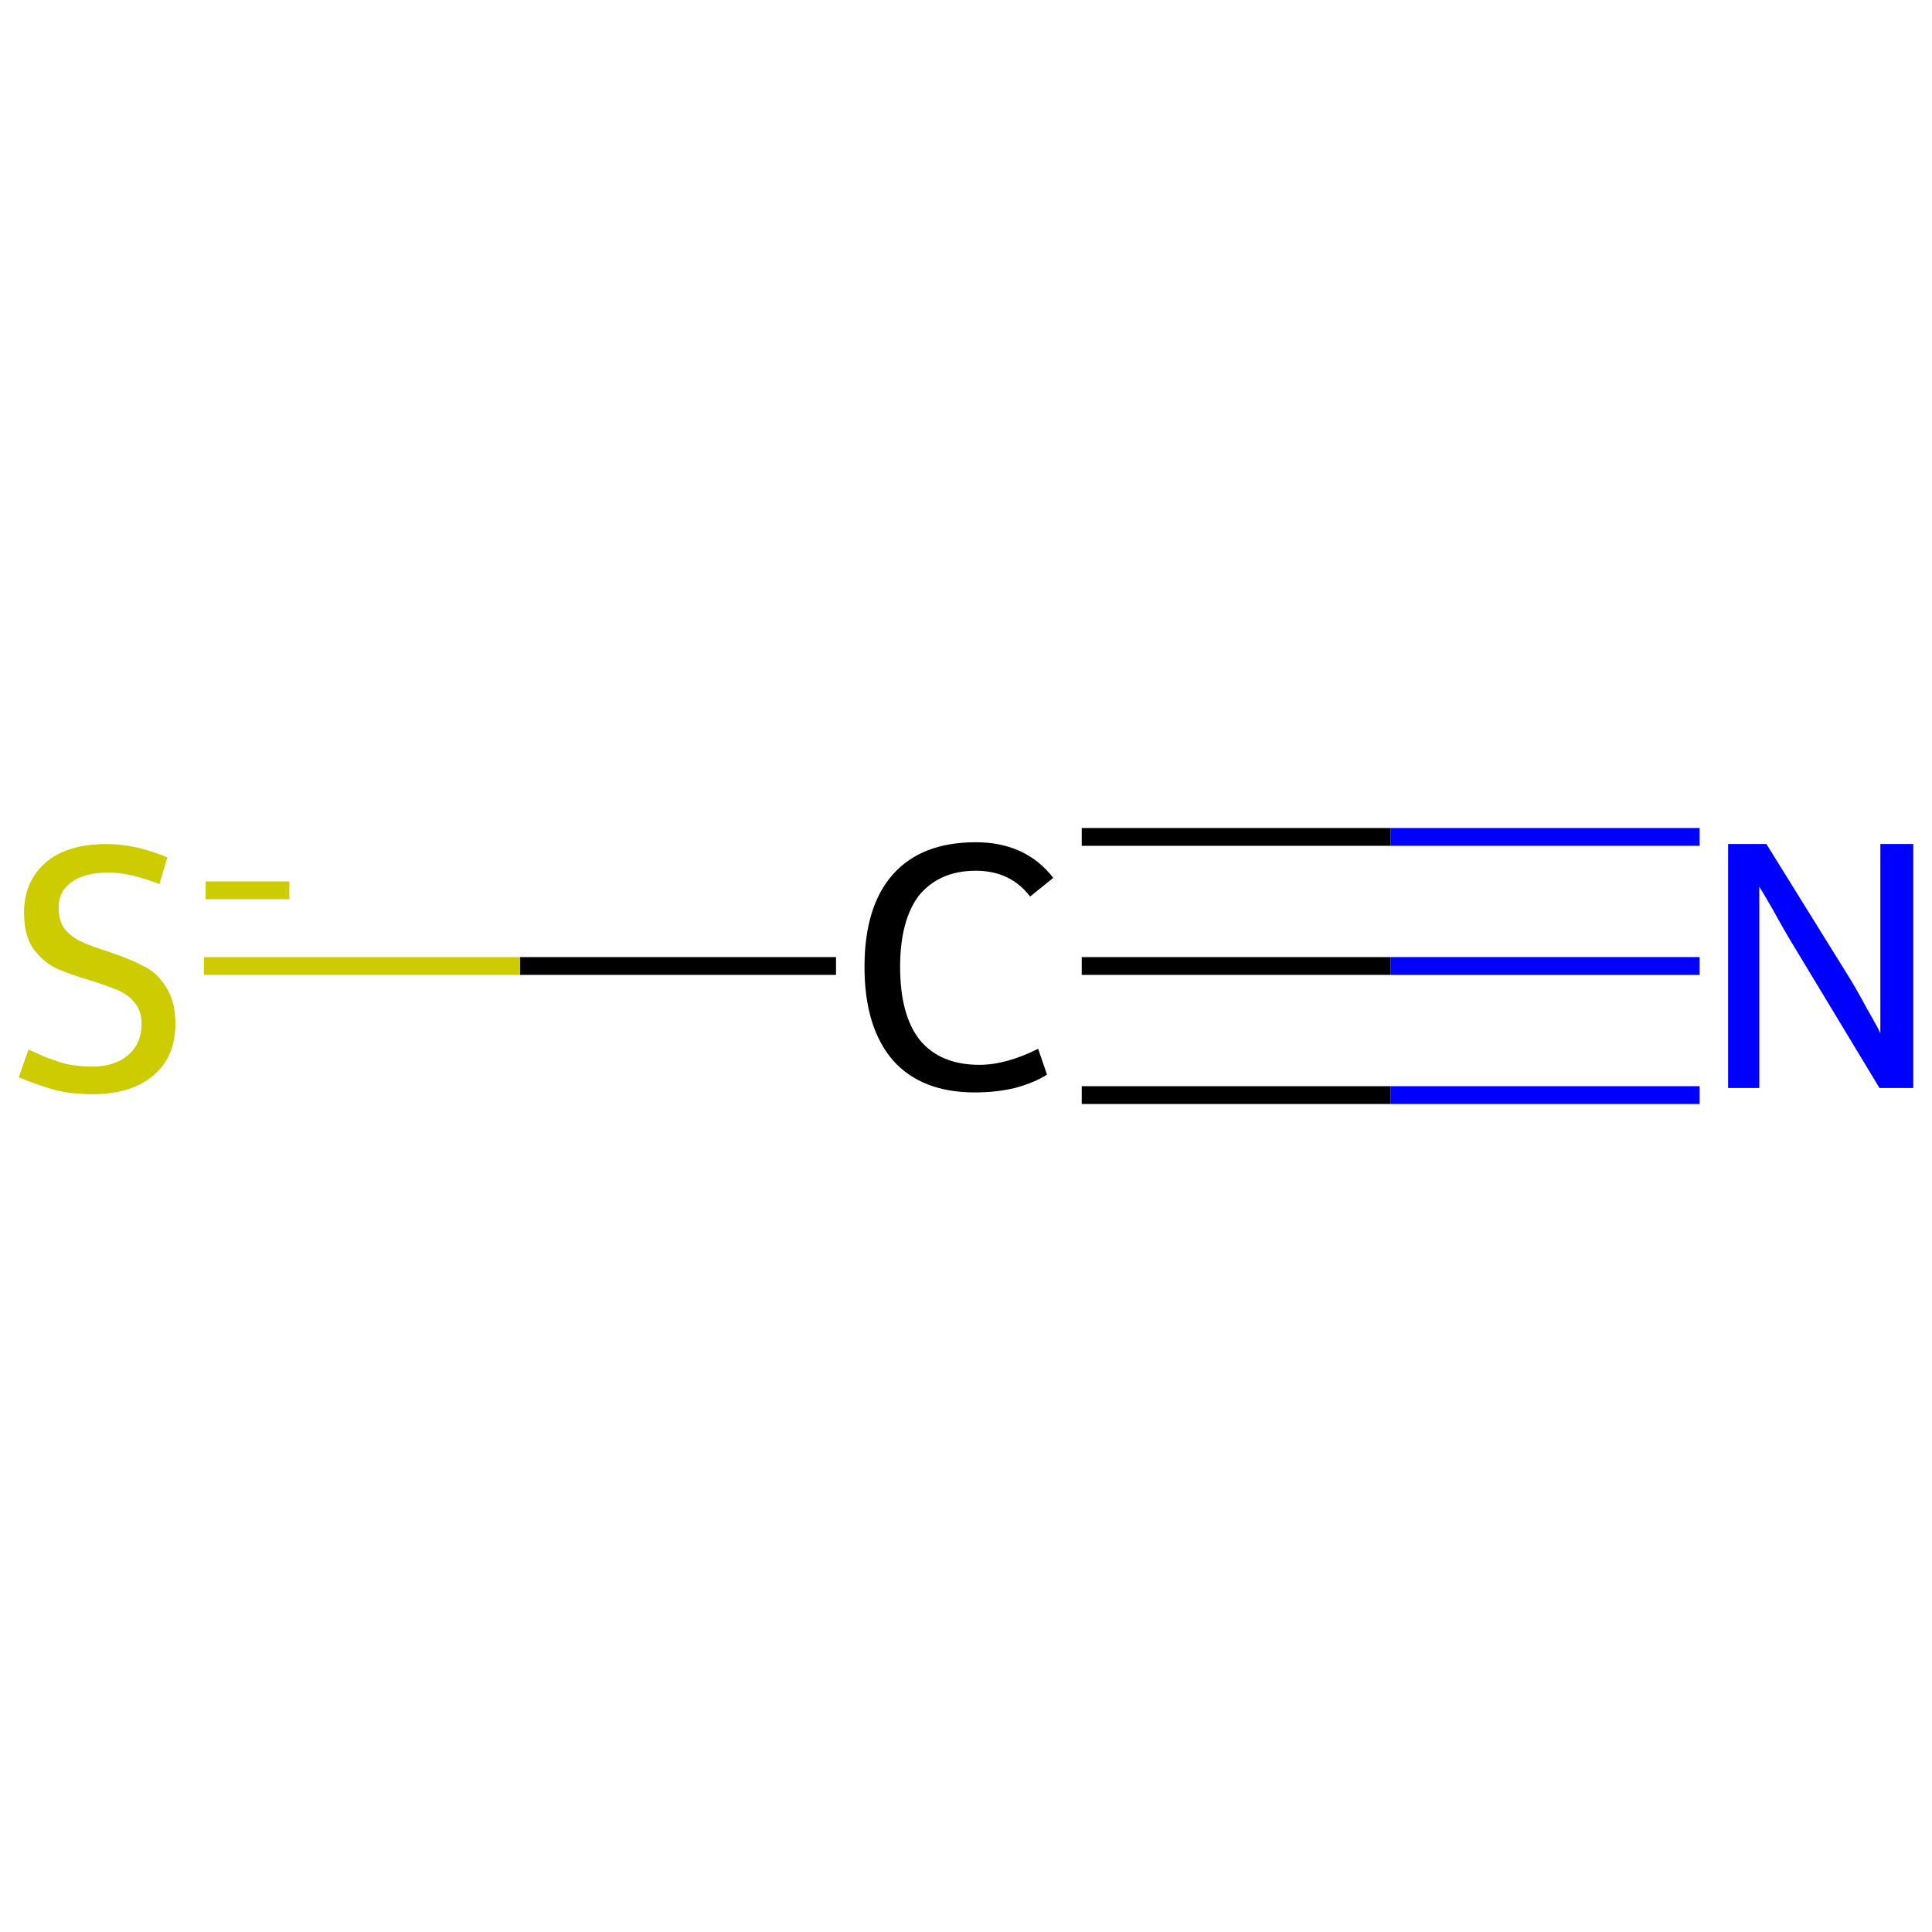 <?xml version='1.0' encoding='iso-8859-1'?>
<svg version='1.1' baseProfile='full'
              xmlns='http://www.w3.org/2000/svg'
                      xmlns:rdkit='http://www.rdkit.org/xml'
                      xmlns:xlink='http://www.w3.org/1999/xlink'
                  xml:space='preserve'
width='217px' height='217px' viewBox='0 0 217 217'>
<!-- END OF HEADER -->
<rect style='opacity:1.0;fill:#FFFFFF;stroke:none' width='217.0' height='217.0' x='0.0' y='0.0'> </rect>
<path class='bond-0 atom-0 atom-1' d='M 190.9,108.5 L 156.2,108.5' style='fill:none;fill-rule:evenodd;stroke:#0000FF;stroke-width:2.0px;stroke-linecap:butt;stroke-linejoin:miter;stroke-opacity:1' />
<path class='bond-0 atom-0 atom-1' d='M 156.2,108.5 L 121.5,108.5' style='fill:none;fill-rule:evenodd;stroke:#000000;stroke-width:2.0px;stroke-linecap:butt;stroke-linejoin:miter;stroke-opacity:1' />
<path class='bond-0 atom-0 atom-1' d='M 190.9,123.0 L 156.2,123.0' style='fill:none;fill-rule:evenodd;stroke:#0000FF;stroke-width:2.0px;stroke-linecap:butt;stroke-linejoin:miter;stroke-opacity:1' />
<path class='bond-0 atom-0 atom-1' d='M 156.2,123.0 L 121.5,123.0' style='fill:none;fill-rule:evenodd;stroke:#000000;stroke-width:2.0px;stroke-linecap:butt;stroke-linejoin:miter;stroke-opacity:1' />
<path class='bond-0 atom-0 atom-1' d='M 190.9,94.0 L 156.2,94.0' style='fill:none;fill-rule:evenodd;stroke:#0000FF;stroke-width:2.0px;stroke-linecap:butt;stroke-linejoin:miter;stroke-opacity:1' />
<path class='bond-0 atom-0 atom-1' d='M 156.2,94.0 L 121.5,94.0' style='fill:none;fill-rule:evenodd;stroke:#000000;stroke-width:2.0px;stroke-linecap:butt;stroke-linejoin:miter;stroke-opacity:1' />
<path class='bond-1 atom-1 atom-2' d='M 93.9,108.5 L 58.4,108.5' style='fill:none;fill-rule:evenodd;stroke:#000000;stroke-width:2.0px;stroke-linecap:butt;stroke-linejoin:miter;stroke-opacity:1' />
<path class='bond-1 atom-1 atom-2' d='M 58.4,108.5 L 22.9,108.5' style='fill:none;fill-rule:evenodd;stroke:#CCCC00;stroke-width:2.0px;stroke-linecap:butt;stroke-linejoin:miter;stroke-opacity:1' />
<path class='atom-0' d='M 198.4 94.8
L 207.4 109.3
Q 208.3 110.7, 209.7 113.3
Q 211.2 115.9, 211.2 116.1
L 211.2 94.8
L 214.9 94.8
L 214.9 122.2
L 211.1 122.2
L 201.5 106.3
Q 200.4 104.5, 199.2 102.3
Q 198.0 100.2, 197.6 99.6
L 197.6 122.2
L 194.1 122.2
L 194.1 94.8
L 198.4 94.8
' fill='#0000FF'/>
<path class='atom-1' d='M 97.1 108.6
Q 97.1 101.8, 100.3 98.2
Q 103.5 94.6, 109.6 94.6
Q 115.2 94.6, 118.3 98.6
L 115.7 100.7
Q 113.5 97.8, 109.6 97.8
Q 105.5 97.8, 103.2 100.6
Q 101.1 103.4, 101.1 108.6
Q 101.1 114.0, 103.3 116.8
Q 105.6 119.6, 110.0 119.6
Q 113.0 119.6, 116.6 117.8
L 117.6 120.7
Q 116.2 121.6, 114.0 122.2
Q 111.9 122.7, 109.5 122.7
Q 103.5 122.7, 100.3 119.1
Q 97.1 115.4, 97.1 108.6
' fill='#000000'/>
<path class='atom-2' d='M 3.2 117.9
Q 3.5 118.0, 4.8 118.6
Q 6.0 119.1, 7.4 119.5
Q 8.9 119.8, 10.3 119.8
Q 12.9 119.8, 14.4 118.5
Q 15.9 117.2, 15.9 115.0
Q 15.9 113.5, 15.1 112.6
Q 14.4 111.7, 13.2 111.2
Q 12.0 110.7, 10.1 110.1
Q 7.7 109.4, 6.2 108.7
Q 4.8 108.0, 3.7 106.5
Q 2.7 105.0, 2.7 102.5
Q 2.7 99.1, 5.0 97.0
Q 7.4 94.8, 12.0 94.8
Q 15.2 94.8, 18.8 96.3
L 17.9 99.3
Q 14.6 98.0, 12.2 98.0
Q 9.5 98.0, 8.0 99.1
Q 6.5 100.2, 6.6 102.1
Q 6.6 103.5, 7.3 104.4
Q 8.1 105.3, 9.2 105.8
Q 10.3 106.3, 12.2 106.9
Q 14.6 107.7, 16.1 108.5
Q 17.6 109.2, 18.6 110.8
Q 19.7 112.4, 19.7 115.0
Q 19.7 118.8, 17.1 120.9
Q 14.6 122.9, 10.4 122.9
Q 8.0 122.9, 6.1 122.4
Q 4.3 121.9, 2.1 121.0
L 3.2 117.9
' fill='#CCCC00'/>
<path class='atom-2' d='M 23.1 99.0
L 32.5 99.0
L 32.5 101.0
L 23.1 101.0
L 23.1 99.0
' fill='#CCCC00'/>
</svg>
